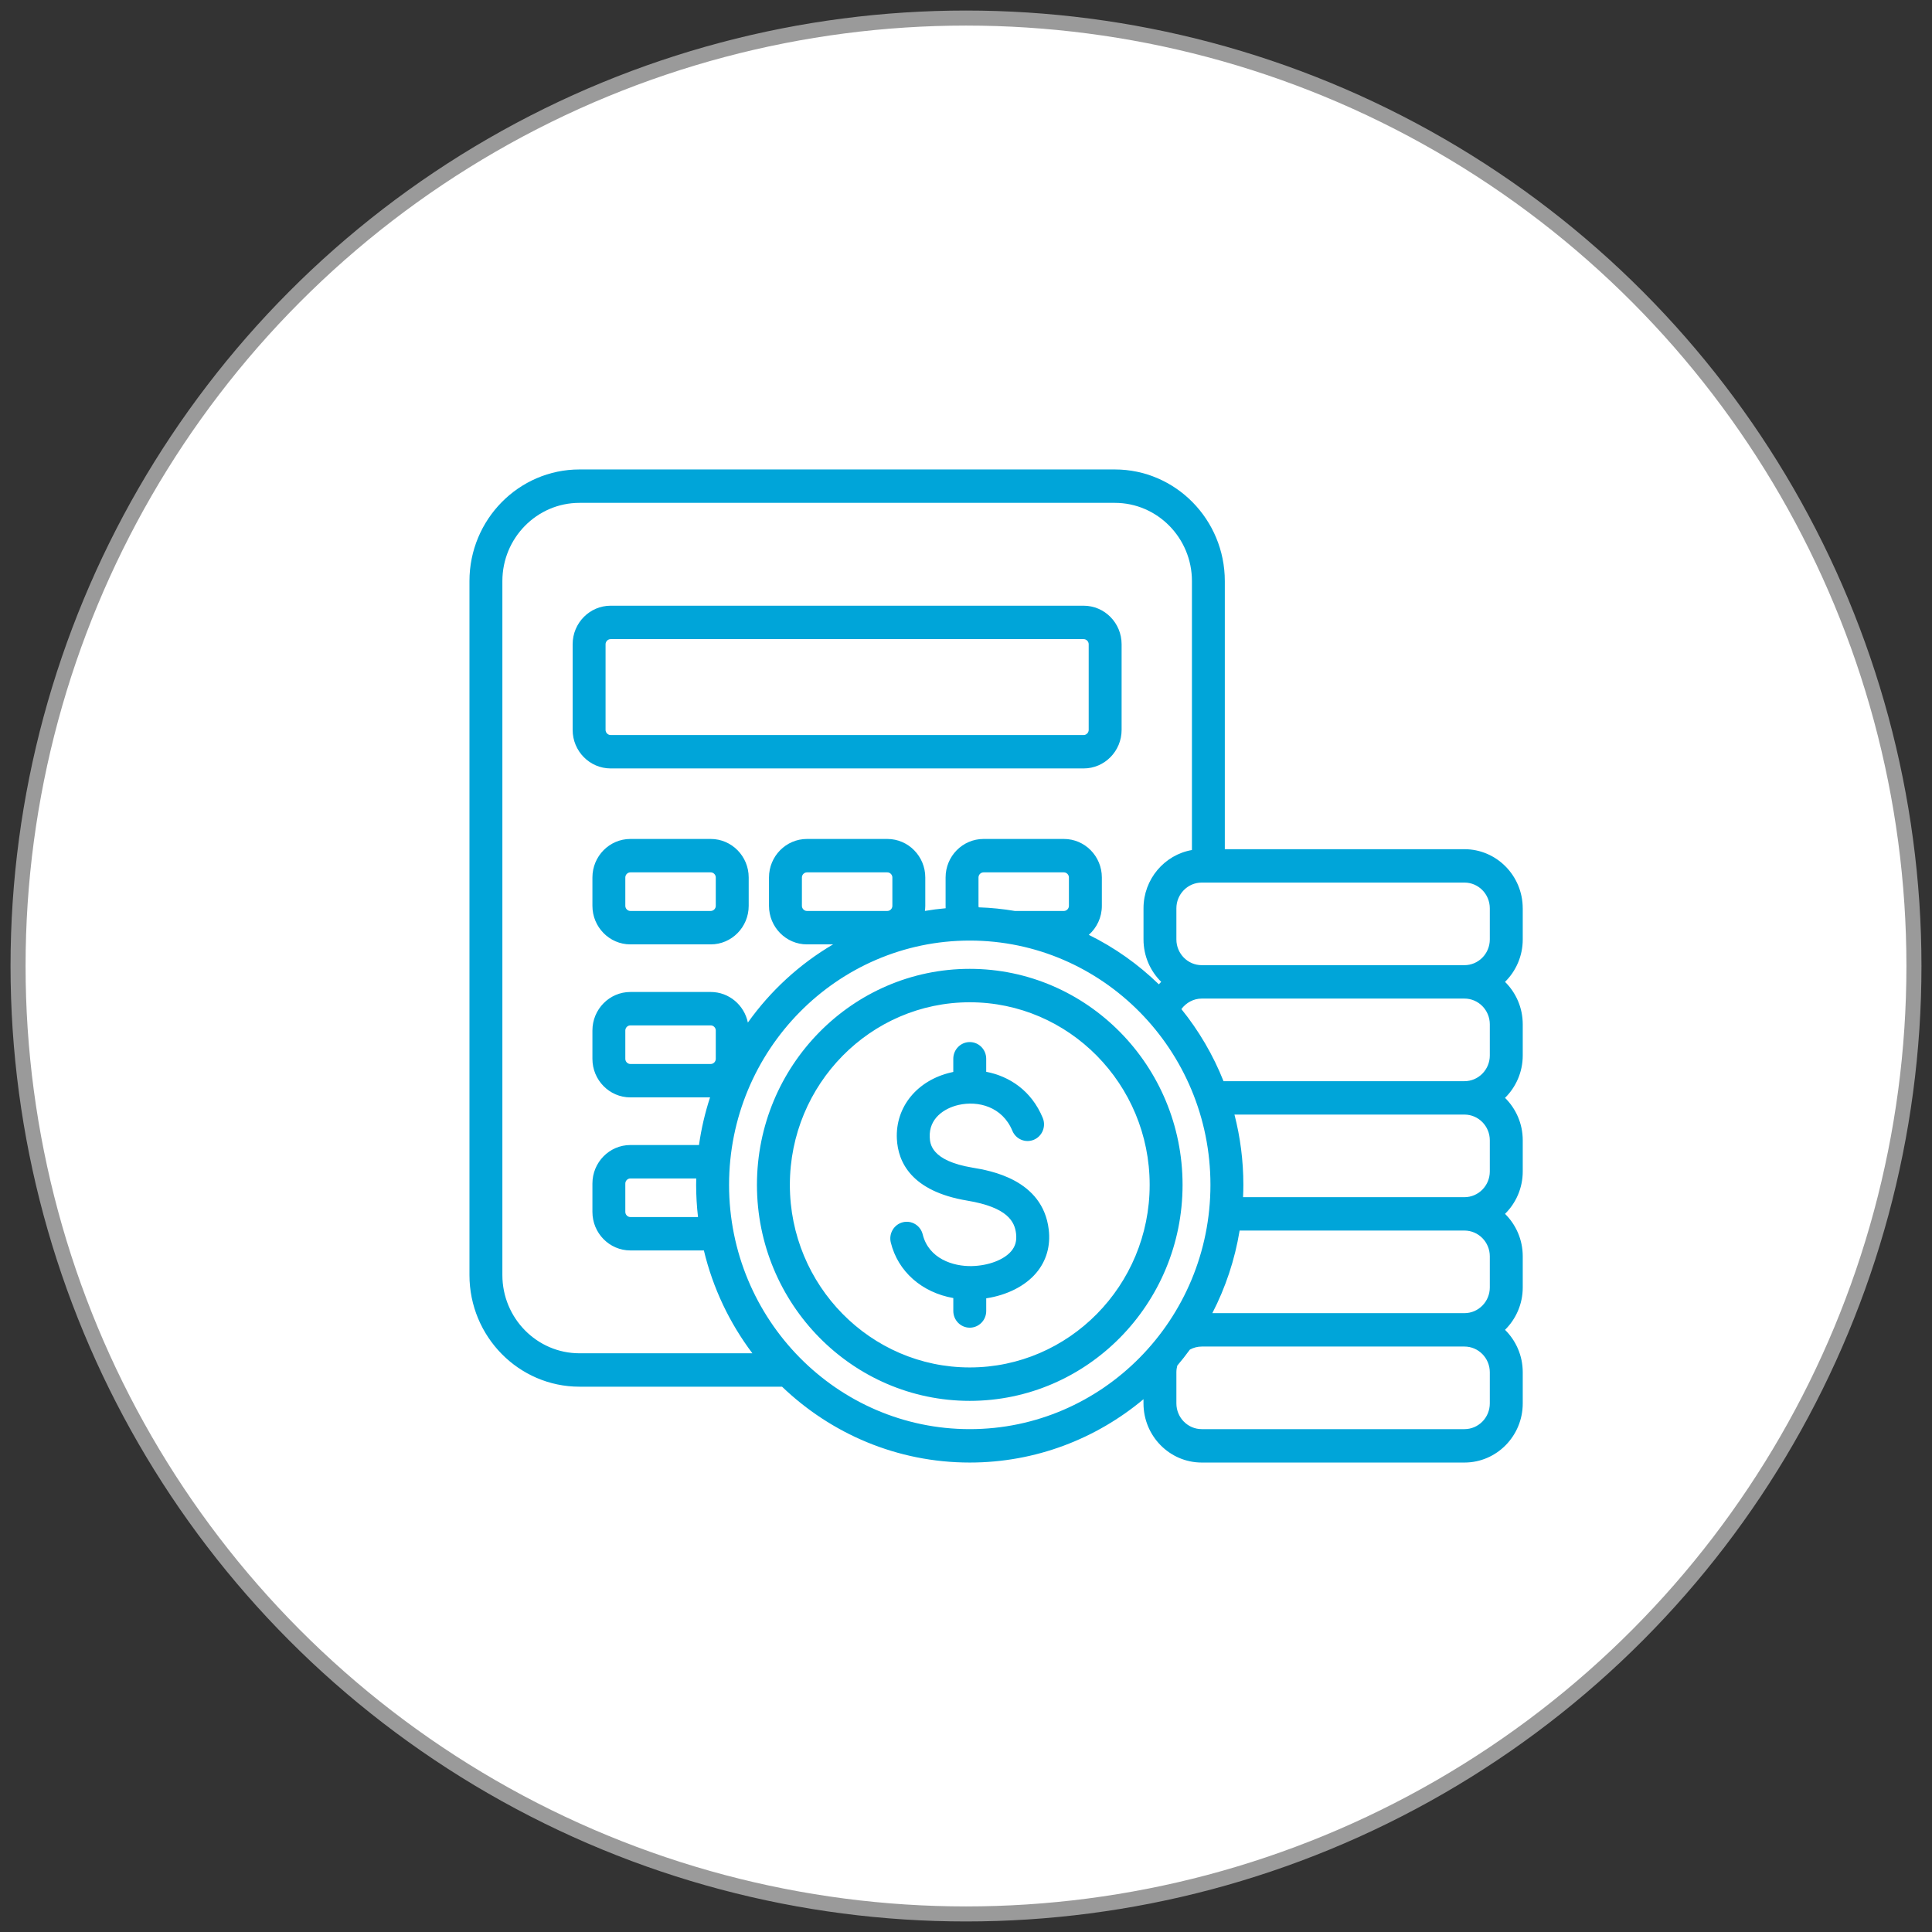 <?xml version="1.0" encoding="UTF-8"?> <svg xmlns="http://www.w3.org/2000/svg" width="107" height="107" viewBox="0 0 107 107" fill="none"><rect x="0" y="0" width="107" height="107" fill="#333333" stroke="none"/><circle cx="53.5" cy="53.5" r="52.5" fill="white" stroke="#9A9A9A" stroke-width="0.833"></circle><g clip-path="url(#clip0_512_1042)"><path fill-rule="evenodd" clip-rule="evenodd" d="M82.51 52.029C82.51 52.815 81.88 53.454 81.106 53.454H66.556C65.783 53.454 65.152 52.815 65.152 52.029V50.305C65.152 49.519 65.782 48.88 66.556 48.88H81.107C81.88 48.88 82.51 49.519 82.51 50.305V52.029H82.51ZM82.51 58.455C82.51 59.239 81.88 59.879 81.106 59.879H67.763C67.185 58.425 66.394 57.081 65.429 55.886C65.691 55.53 66.108 55.304 66.555 55.304H81.106C81.879 55.304 82.51 55.943 82.51 56.729V58.455ZM82.51 64.878C82.51 65.663 81.88 66.303 81.106 66.303H68.844C68.855 66.077 68.861 65.849 68.861 65.622C68.861 64.276 68.689 62.972 68.368 61.729H81.106C81.879 61.729 82.51 62.367 82.51 63.153V64.878ZM82.51 71.302C82.51 72.087 81.88 72.726 81.106 72.726C81.105 72.726 81.105 72.726 81.104 72.726H67.143C67.871 71.314 68.388 69.776 68.654 68.152H81.106C81.879 68.152 82.51 68.791 82.51 69.577V71.302ZM82.51 77.725C82.51 78.511 81.88 79.15 81.106 79.15H66.556C65.783 79.15 65.152 78.511 65.152 77.725V76.001C65.152 75.876 65.17 75.752 65.202 75.631C65.444 75.346 65.676 75.05 65.898 74.746C66.1 74.635 66.325 74.576 66.556 74.576H81.107C81.88 74.576 82.51 75.215 82.51 76.001V77.725H82.51ZM53.708 79.15C61.057 79.15 67.038 73.08 67.038 65.621C67.038 58.161 61.057 52.092 53.708 52.092C46.358 52.092 40.378 58.161 40.378 65.621C40.377 73.08 46.357 79.15 53.708 79.15ZM39.363 58.927H34.912C34.76 58.927 34.632 58.797 34.632 58.644V57.072C34.632 56.918 34.76 56.789 34.912 56.789H39.363C39.514 56.789 39.642 56.919 39.642 57.072V58.643C39.642 58.797 39.514 58.927 39.363 58.927ZM38.658 67.404H34.912C34.76 67.404 34.632 67.273 34.632 67.12V65.549C34.632 65.395 34.76 65.266 34.912 65.266H38.56C38.556 65.384 38.554 65.503 38.554 65.622C38.555 66.224 38.59 66.818 38.658 67.404ZM49.143 50.452H44.692C44.54 50.452 44.412 50.323 44.412 50.169V48.597C44.412 48.444 44.54 48.314 44.692 48.314H49.143C49.294 48.314 49.422 48.444 49.422 48.597V50.169C49.422 50.323 49.294 50.452 49.143 50.452ZM54.206 50.251C54.198 50.224 54.192 50.197 54.192 50.169V48.597C54.192 48.444 54.32 48.314 54.471 48.314H58.921C59.072 48.314 59.2 48.444 59.2 48.597V50.169C59.2 50.322 59.073 50.452 58.921 50.452H56.206C55.552 50.342 54.884 50.273 54.206 50.251ZM27.823 70.616C27.823 73.005 29.738 74.949 32.092 74.949H41.669C40.413 73.284 39.485 71.352 38.983 69.253H34.912C33.753 69.253 32.81 68.296 32.81 67.119V65.548C32.81 64.371 33.753 63.415 34.912 63.415H38.712C38.84 62.507 39.047 61.626 39.325 60.777H34.912C33.753 60.777 32.81 59.82 32.81 58.643V57.072C32.81 55.896 33.753 54.939 34.912 54.939H39.363C40.374 54.939 41.221 55.667 41.419 56.633C42.672 54.874 44.28 53.394 46.138 52.303H44.692C43.532 52.303 42.589 51.345 42.589 50.169V48.597C42.589 47.42 43.532 46.464 44.692 46.464H49.143C50.302 46.464 51.245 47.42 51.245 48.597V50.169C51.245 50.264 51.236 50.357 51.224 50.45C51.602 50.386 51.985 50.336 52.373 50.302C52.371 50.258 52.37 50.213 52.37 50.169V48.597C52.37 47.42 53.311 46.464 54.472 46.464H58.922C60.082 46.464 61.024 47.42 61.024 48.597V50.169C61.024 50.809 60.743 51.384 60.301 51.775C61.734 52.48 63.041 53.409 64.179 54.514C64.222 54.467 64.266 54.421 64.311 54.377C63.707 53.782 63.331 52.95 63.331 52.029V50.305C63.331 48.687 64.492 47.341 66.013 47.077V32.183C66.013 29.794 64.098 27.85 61.745 27.85H32.092C29.738 27.85 27.823 29.794 27.823 32.183V70.616ZM84.333 50.305C84.333 48.499 82.885 47.031 81.106 47.031H67.834V32.183C67.834 28.774 65.101 26 61.743 26H32.092C28.732 26 26 28.774 26 32.183V70.616C26 74.025 28.732 76.799 32.092 76.799H43.312C46.027 79.402 49.686 81 53.708 81C57.359 81 60.711 79.683 63.33 77.493V77.725C63.33 79.531 64.778 81 66.556 81H81.107C82.886 81 84.334 79.532 84.334 77.725V76C84.334 75.079 83.957 74.246 83.353 73.65C83.957 73.054 84.334 72.222 84.334 71.302V69.577C84.334 68.657 83.957 67.823 83.353 67.227C83.957 66.632 84.334 65.798 84.334 64.877V63.152C84.334 62.231 83.957 61.399 83.353 60.803C83.957 60.207 84.334 59.374 84.334 58.454V56.729C84.334 55.808 83.957 54.975 83.353 54.379C83.957 53.783 84.334 52.951 84.334 52.029V50.305H84.333ZM53.708 75.733C48.214 75.733 43.745 71.197 43.745 65.621C43.745 60.045 48.214 55.509 53.708 55.509C59.202 55.509 63.672 60.045 63.672 65.621C63.672 71.197 59.202 75.733 53.708 75.733ZM53.708 53.658C47.209 53.658 41.922 59.025 41.922 65.621C41.922 72.217 47.209 77.584 53.708 77.584C60.207 77.584 65.494 72.217 65.494 65.621C65.494 59.026 60.207 53.658 53.708 53.658ZM58.082 68.094C58.191 69.006 57.95 69.841 57.382 70.507C56.764 71.233 55.762 71.731 54.62 71.905V72.606C54.62 73.117 54.212 73.531 53.708 73.531C53.205 73.531 52.797 73.117 52.797 72.606V71.89C51.067 71.585 49.733 70.434 49.335 68.814C49.213 68.318 49.511 67.817 49.998 67.693C50.487 67.569 50.981 67.87 51.103 68.367C51.431 69.701 52.775 70.145 53.827 70.12C54.743 70.097 55.595 69.775 56.003 69.296C56.234 69.024 56.32 68.713 56.272 68.317C56.195 67.665 55.816 66.869 53.57 66.494C50.458 65.976 49.733 64.347 49.671 63.071C49.586 61.304 50.797 59.826 52.681 59.393C52.72 59.384 52.758 59.375 52.796 59.367V58.638C52.796 58.127 53.204 57.713 53.708 57.713C54.211 57.713 54.619 58.126 54.619 58.638V59.359C55.891 59.604 57.12 60.39 57.75 61.911C57.945 62.382 57.726 62.924 57.263 63.121C56.798 63.319 56.264 63.097 56.068 62.627C55.516 61.291 54.172 60.946 53.084 61.196C52.282 61.381 51.443 61.947 51.492 62.981C51.509 63.337 51.554 64.284 53.865 64.669C54.825 64.829 57.75 65.316 58.082 68.094ZM39.642 50.169C39.642 50.322 39.514 50.452 39.363 50.452H34.912C34.76 50.452 34.632 50.323 34.632 50.169V48.597C34.632 48.444 34.76 48.314 34.912 48.314H39.363C39.514 48.314 39.642 48.444 39.642 48.597V50.169ZM39.363 46.464C40.522 46.464 41.465 47.42 41.465 48.597V50.169C41.465 51.345 40.522 52.303 39.363 52.303H34.912C33.753 52.303 32.81 51.345 32.81 50.169V48.597C32.81 47.42 33.753 46.464 34.912 46.464H39.363ZM33.538 40.425V35.68C33.538 35.527 33.667 35.397 33.818 35.397H60.016C60.167 35.397 60.295 35.527 60.295 35.68V40.425C60.295 40.578 60.167 40.708 60.016 40.708H33.818C33.667 40.708 33.538 40.578 33.538 40.425ZM60.016 42.558H33.818C32.659 42.558 31.715 41.6 31.715 40.424V35.68C31.715 34.503 32.659 33.546 33.818 33.546H60.016C61.175 33.546 62.118 34.503 62.118 35.68V40.424C62.118 41.6 61.175 42.558 60.016 42.558Z" fill="#00A5D9"></path></g><defs><clipPath id="clip0_512_1042"><rect width="60" height="60" fill="white" transform="translate(24.333 22.667)"></rect></clipPath></defs></svg> 